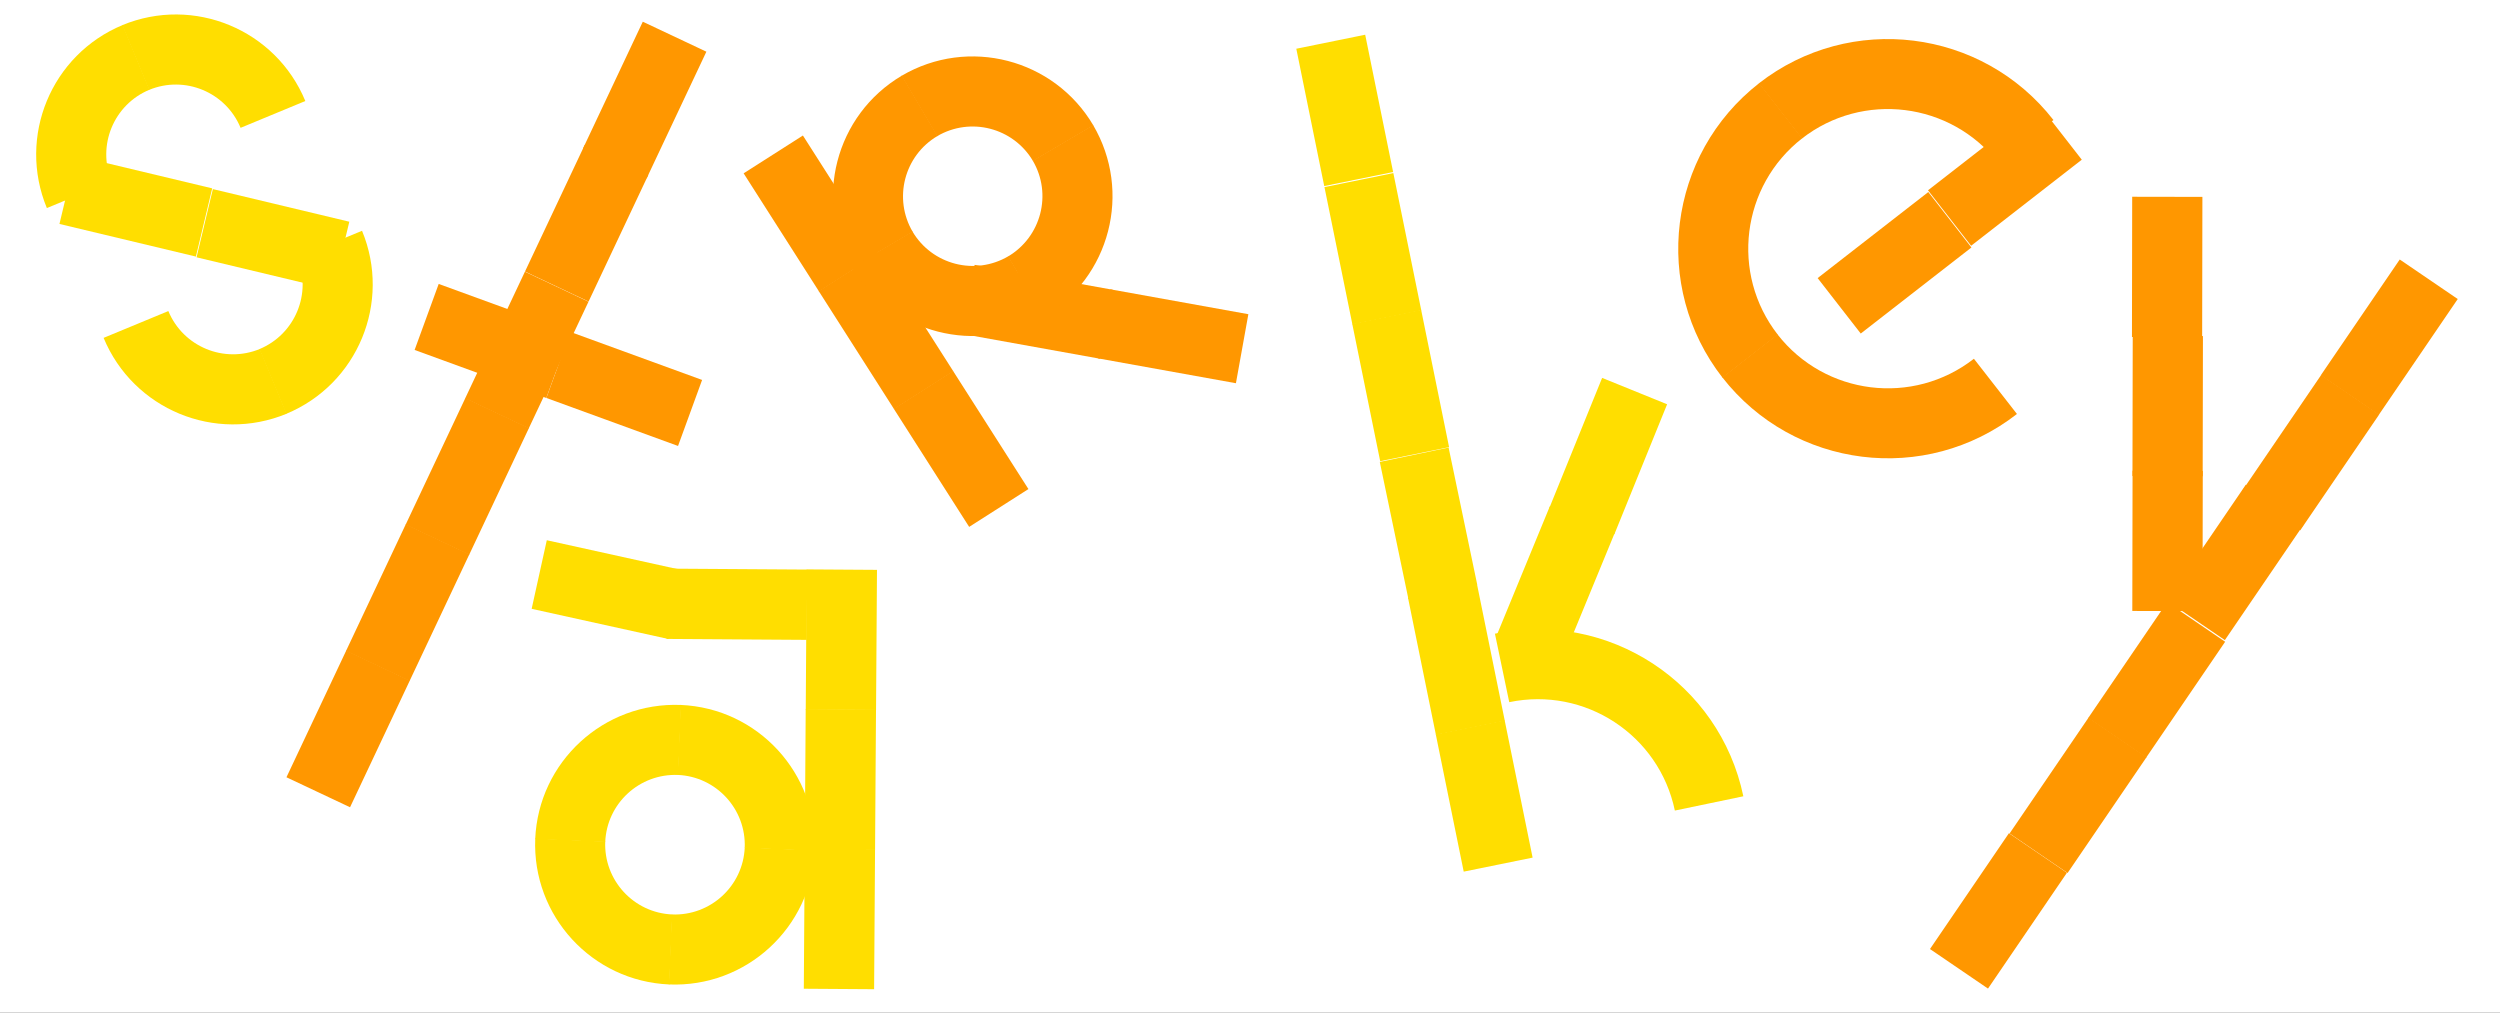 <svg width="1728" height="700" viewBox="0 0 1728 700" fill="none" xmlns="http://www.w3.org/2000/svg">
<rect x="0" y="0" width="1728" height="700" fill="#333333" stroke="none"/>
<g clip-path="url(#clip0_7204_4071)">
<rect width="1728" height="700" fill="white"/>
<path d="M147.14 130.698L135.863 177.85L230.167 200.403L241.443 153.251L147.14 130.698Z" fill="#FFDE00"/>
<path d="M52.37 107.643L41.094 154.794L135.397 177.347L146.674 130.196L52.37 107.643Z" fill="#FFDE00"/>
<path d="M179.626 241.197C154.905 251.425 126.589 239.701 116.361 215.003L71.609 233.538C92.087 282.957 148.742 306.427 198.161 285.949L179.626 241.197Z" fill="#FFDE00"/>
<path d="M250.254 159.509L205.502 178.044C215.73 202.743 204.006 231.081 179.285 241.309L197.82 286.061C247.239 265.605 270.71 208.928 250.232 159.509" fill="#FFDE00"/>
<path d="M103.027 62.144C127.726 51.916 156.064 63.64 166.292 88.361L211.044 69.826C190.588 20.385 133.911 -3.063 84.492 17.392L103.027 62.144Z" fill="#FFDE00"/>
<path d="M32.389 143.81L77.141 125.275C66.913 100.554 78.637 72.238 103.336 62.01L84.823 17.28C35.404 37.736 11.934 94.391 32.389 143.81Z" fill="#FFDE00"/>
<path d="M239.314 449.651L198 537.249L241.95 557.977L283.264 470.379L239.314 449.651Z" fill="#FF9700"/>
<path d="M280.47 362.372L239.156 449.969L283.106 470.697L324.42 383.1L280.47 362.372Z" fill="#FF9700"/>
<path d="M321.661 275.103L280.348 362.7L324.298 383.428L365.611 295.831L321.661 275.103Z" fill="#FF9700"/>
<path d="M362.817 187.803L321.504 275.401L365.454 296.129L406.768 208.532L362.817 187.803Z" fill="#FF9700"/>
<path d="M404.181 100.104L362.867 187.701L406.817 208.429L448.131 120.832L404.181 100.104Z" fill="#FF9700"/>
<path d="M394.281 229.435L377.645 275.068L468.658 308.248L485.294 262.616L394.281 229.435Z" fill="#FF9700"/>
<path d="M303.226 196.254L286.582 241.884L377.59 275.08L394.234 229.45L303.226 196.254Z" fill="#FF9700"/>
<path d="M444.298 15L402.984 102.597L446.935 123.326L488.248 35.728L444.298 15Z" fill="#FF9700"/>
<path d="M556.246 586.567L555.594 683.416L604.186 683.743L604.838 586.894L556.246 586.567Z" fill="#FFDE00"/>
<path d="M556.906 490.075L556.254 586.924L604.846 587.251L605.498 490.402L556.906 490.075Z" fill="#FFDE00"/>
<path d="M557.582 393.56L556.93 490.408L605.521 490.736L606.174 393.887L557.582 393.56Z" fill="#FFDE00"/>
<path d="M461.081 393.034L460.754 441.626L557.603 442.278L557.93 393.686L461.081 393.034Z" fill="#FFDE00"/>
<path d="M377.943 373.41L367.48 420.818L462.099 441.7L472.562 394.293L377.943 373.41Z" fill="#FFDE00"/>
<path d="M470.454 487.246L468.408 535.627C495.13 536.757 515.872 559.333 514.743 586.055L563.124 588.102C565.382 534.657 523.899 489.505 470.454 487.246Z" fill="#FFDE00"/>
<path d="M418.335 581.991C419.465 555.268 442.041 534.527 468.763 535.656L470.81 487.275C417.365 485.017 372.193 526.511 369.935 579.956L418.316 582.002L418.335 581.991Z" fill="#FFDE00"/>
<path d="M462.633 680.459L464.68 632.078C437.957 630.949 417.216 608.373 418.345 581.65L369.964 579.604C367.705 633.049 409.188 678.201 462.633 680.459Z" fill="#FFDE00"/>
<path d="M514.768 585.732C513.639 612.455 491.063 633.196 464.341 632.067L462.294 680.448C515.739 682.707 560.891 641.224 563.149 587.779L514.768 585.732Z" fill="#FFDE00"/>
<path d="M1040.03 497.878L992.41 507.566L1011.72 602.473L1059.34 592.785L1040.03 497.878Z" fill="#FFDE00"/>
<path d="M1020.8 403.319L973.184 413.007L992.493 507.914L1040.11 498.226L1020.8 403.319Z" fill="#FFDE00"/>
<path d="M1001.28 309.353L953.711 319.282L973.5 414.09L1021.07 404.161L1001.28 309.353Z" fill="#FFDE00"/>
<path d="M1071.28 349.891L1034.36 439.55L1079.19 458.009L1116.11 368.35L1071.28 349.891Z" fill="#FFDE00"/>
<path d="M1107.39 261.203L1070.93 351.048L1115.85 369.28L1152.31 279.435L1107.39 261.203Z" fill="#FFDE00"/>
<path d="M982.297 214.168L934.68 223.856L953.989 318.762L1001.61 309.074L982.297 214.168Z" fill="#FFDE00"/>
<path d="M963.078 119.631L915.461 129.319L934.77 224.226L982.387 214.538L963.078 119.631Z" fill="#FFDE00"/>
<path d="M943.617 24L896 33.688L915.309 128.595L962.926 118.907L943.617 24Z" fill="#FFDE00"/>
<path d="M1157.66 560.264L1205 550.393C1188.63 471.943 1111.74 421.631 1033.29 438L1043.19 485.342C1095.49 474.422 1146.74 507.964 1157.66 560.264Z" fill="#FFDE00"/>
<path d="M1332.84 132.737L1256.35 192.219L1286.15 230.543L1362.64 171.061L1332.84 132.737Z" fill="#FF9700"/>
<path d="M1228.82 231.358C1195.97 189.219 1203.54 128.433 1245.7 95.584L1215.98 57.442C1152.71 106.727 1141.39 197.906 1190.63 261.081L1228.8 231.336L1228.82 231.358Z" fill="#FF9700"/>
<path d="M1381.21 112.69L1419.35 82.967C1370.06 19.725 1278.89 8.38 1215.69 57.643L1245.43 95.808C1287.57 62.958 1348.38 70.506 1381.23 112.69" fill="#FF9700"/>
<path d="M1228.6 231.068L1190.45 260.814C1239.74 324.056 1330.92 335.4 1394.11 286.137L1364.37 247.973C1322.23 280.823 1261.42 273.275 1228.57 231.091" fill="#FF9700"/>
<path d="M1409.12 72.059L1332.63 131.54L1362.44 169.864L1438.93 110.383L1409.12 72.059Z" fill="#FF9700"/>
<path d="M1658.7 179.362L1604.12 259.427L1644.22 286.758L1698.79 206.694L1658.7 179.362Z" fill="#FF9700"/>
<path d="M1522.56 325.508L1522.38 422.425L1473.85 422.291L1474.03 325.374L1522.56 325.508Z" fill="#FF9700"/>
<path d="M1552.3 335.052L1497.73 415.116L1537.82 442.448L1592.4 362.383L1552.3 335.052Z" fill="#FF9700"/>
<path d="M1604.39 259.17L1549.81 339.235L1589.91 366.567L1644.48 286.502L1604.39 259.17Z" fill="#FF9700"/>
<path d="M1497.92 416.25L1443.34 496.314L1483.44 523.646L1538.02 443.582L1497.92 416.25Z" fill="#FF9700"/>
<path d="M1443.59 496.024L1389.02 576.088L1429.11 603.42L1483.69 523.355L1443.59 496.024Z" fill="#FF9700"/>
<path d="M1388.58 575.909L1334 655.974L1374.1 683.305L1428.67 603.241L1388.58 575.909Z" fill="#FF9700"/>
<path d="M1473.77 136L1473.61 232.918L1522.13 233.002L1522.3 136.085L1473.77 136Z" fill="#FF9700"/>
<path d="M1522.67 232.274L1522.49 329.192L1473.96 329.058L1474.14 232.14L1522.67 232.274Z" fill="#FF9700"/>
<path d="M554.965 93.667L514 119.805L566.095 201.452L607.06 175.314L554.965 93.667Z" fill="#FF9700"/>
<path d="M606.851 175.022L565.887 201.159L617.982 282.806L658.946 256.669L606.851 175.022Z" fill="#FF9700"/>
<path d="M658.754 256.395L617.789 282.532L669.884 364.179L710.849 338.042L658.754 256.395Z" fill="#FF9700"/>
<path d="M767.446 199.971L758.844 247.683L854.268 264.887L862.87 217.175L767.446 199.971Z" fill="#FF9700"/>
<path d="M673.668 183.072L665.066 230.784L760.491 247.988L769.093 200.276L673.668 183.072Z" fill="#FF9700"/>
<path d="M721.559 218.854L696.973 177.117C673.927 190.694 644.248 183.012 630.671 159.966L588.934 184.553C616.088 230.645 675.445 246.009 721.537 218.854" fill="#FF9700"/>
<path d="M713.83 111.016C727.408 134.062 719.726 163.74 696.68 177.318L721.266 219.055C767.358 191.9 782.7 132.543 755.567 86.451L713.852 111.038L713.83 111.016Z" fill="#FF9700"/>
<path d="M623.117 52.419L647.704 94.156C670.75 80.579 700.428 88.261 714.006 111.307L755.743 86.72C728.588 40.628 669.209 25.264 623.14 52.419" fill="#FF9700"/>
<path d="M630.873 160.279C617.295 137.233 624.977 107.555 648.023 93.978L623.436 52.24C577.345 79.395 562.003 138.774 589.136 184.844L630.873 160.257V160.279Z" fill="#FF9700"/>
</g>
<defs>
<clipPath id="clip0_7204_4071">
<rect width="1728" height="700" fill="white"/>
</clipPath>
</defs>
</svg>

